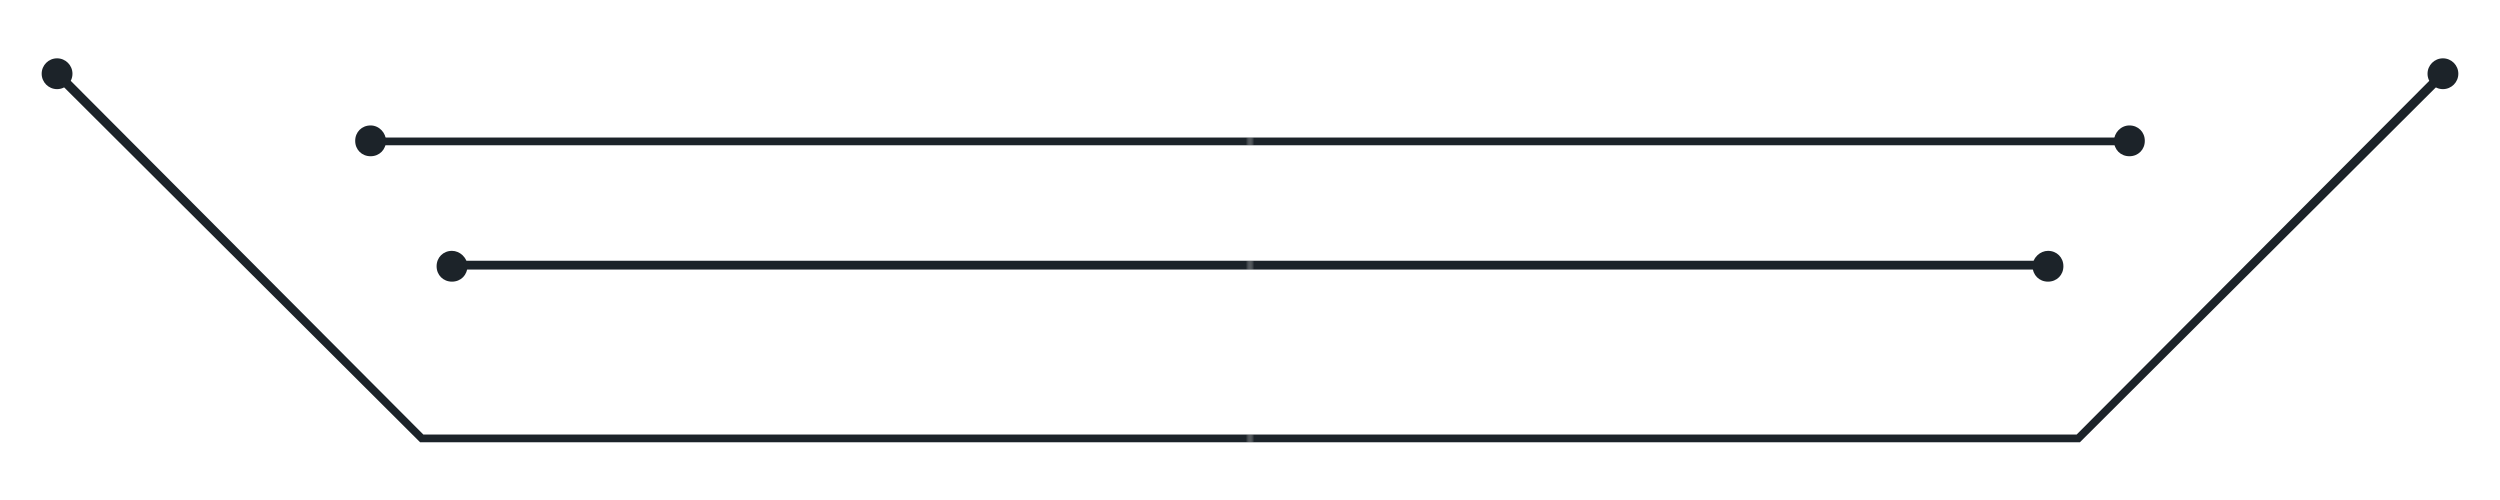<?xml version="1.0" encoding="UTF-8"?>
<svg xmlns="http://www.w3.org/2000/svg" width="300" height="60" viewBox="0 0 300 60" fill="none">
  <mask id="mask0_2001_139" style="mask-type:alpha" maskUnits="userSpaceOnUse" x="0" y="0" width="150" height="60">
    <rect width="150" height="60" fill="#D9D9D9"></rect>
  </mask>
  <g mask="url(#mask0_2001_139)">
    <path d="M44.471 16.505L191.531 16.505L202.751 27.726L202.091 28.386L191.135 17.429L44.471 17.429V16.505Z" fill="#1C2329"></path>
    <path d="M44.471 15.053C43.415 15.053 42.623 15.845 42.623 16.901C42.623 17.957 43.415 18.749 44.471 18.749C45.527 18.749 46.319 17.957 46.319 16.901C46.319 15.977 45.527 15.053 44.471 15.053Z" fill="#1C2329"></path>
    <path d="M7.112 8.32L50.807 52.148L165.26 52.148L183.61 33.666L184.27 34.326L165.656 53.072L50.411 53.072L6.32 9.112L7.112 8.32Z" fill="#1C2329"></path>
    <path d="M6.848 7C5.827 7 5 7.827 5 8.848C5 9.869 5.827 10.696 6.848 10.696C7.869 10.696 8.696 9.869 8.696 8.848C8.696 7.827 7.869 7 6.848 7Z" fill="#1C2329"></path>
    <path d="M54.108 32.346L166.713 32.346V31.29L54.108 31.29V32.346Z" fill="#1C2329"></path>
    <path d="M54.24 30.102C53.184 30.102 52.392 30.894 52.392 31.95C52.392 33.006 53.184 33.798 54.24 33.798C55.296 33.798 56.088 33.006 56.088 31.95C56.088 30.894 55.164 30.102 54.24 30.102Z" fill="#1C2329"></path>
  </g>
  <mask id="mask1_2001_139" style="mask-type:alpha" maskUnits="userSpaceOnUse" x="150" y="0" width="150" height="60">
    <rect width="150" height="60" transform="matrix(-1 0 0 1 300 0)" fill="#D9D9D9"></rect>
  </mask>
  <g mask="url(#mask1_2001_139)">
    <path d="M255.529 16.505L108.469 16.505L97.249 27.726L97.909 28.386L108.865 17.429L255.529 17.429V16.505Z" fill="#1C2329"></path>
    <path d="M255.529 15.053C256.585 15.053 257.377 15.845 257.377 16.901C257.377 17.957 256.585 18.749 255.529 18.749C254.473 18.749 253.681 17.957 253.681 16.901C253.681 15.977 254.473 15.053 255.529 15.053Z" fill="#1C2329"></path>
    <path d="M292.888 8.32L249.193 52.148L134.74 52.148L116.39 33.666L115.73 34.326L134.344 53.072L249.589 53.072L293.68 9.112L292.888 8.32Z" fill="#1C2329"></path>
    <path d="M293.152 7C294.173 7 295 7.827 295 8.848C295 9.869 294.173 10.696 293.152 10.696C292.131 10.696 291.304 9.869 291.304 8.848C291.304 7.827 292.131 7 293.152 7Z" fill="#1C2329"></path>
    <path d="M245.892 32.346L133.287 32.346V31.29L245.892 31.29V32.346Z" fill="#1C2329"></path>
    <path d="M245.76 30.102C246.816 30.102 247.608 30.894 247.608 31.95C247.608 33.006 246.816 33.798 245.76 33.798C244.704 33.798 243.912 33.006 243.912 31.95C243.912 30.894 244.836 30.102 245.76 30.102Z" fill="#1C2329"></path>
  </g>
</svg>
